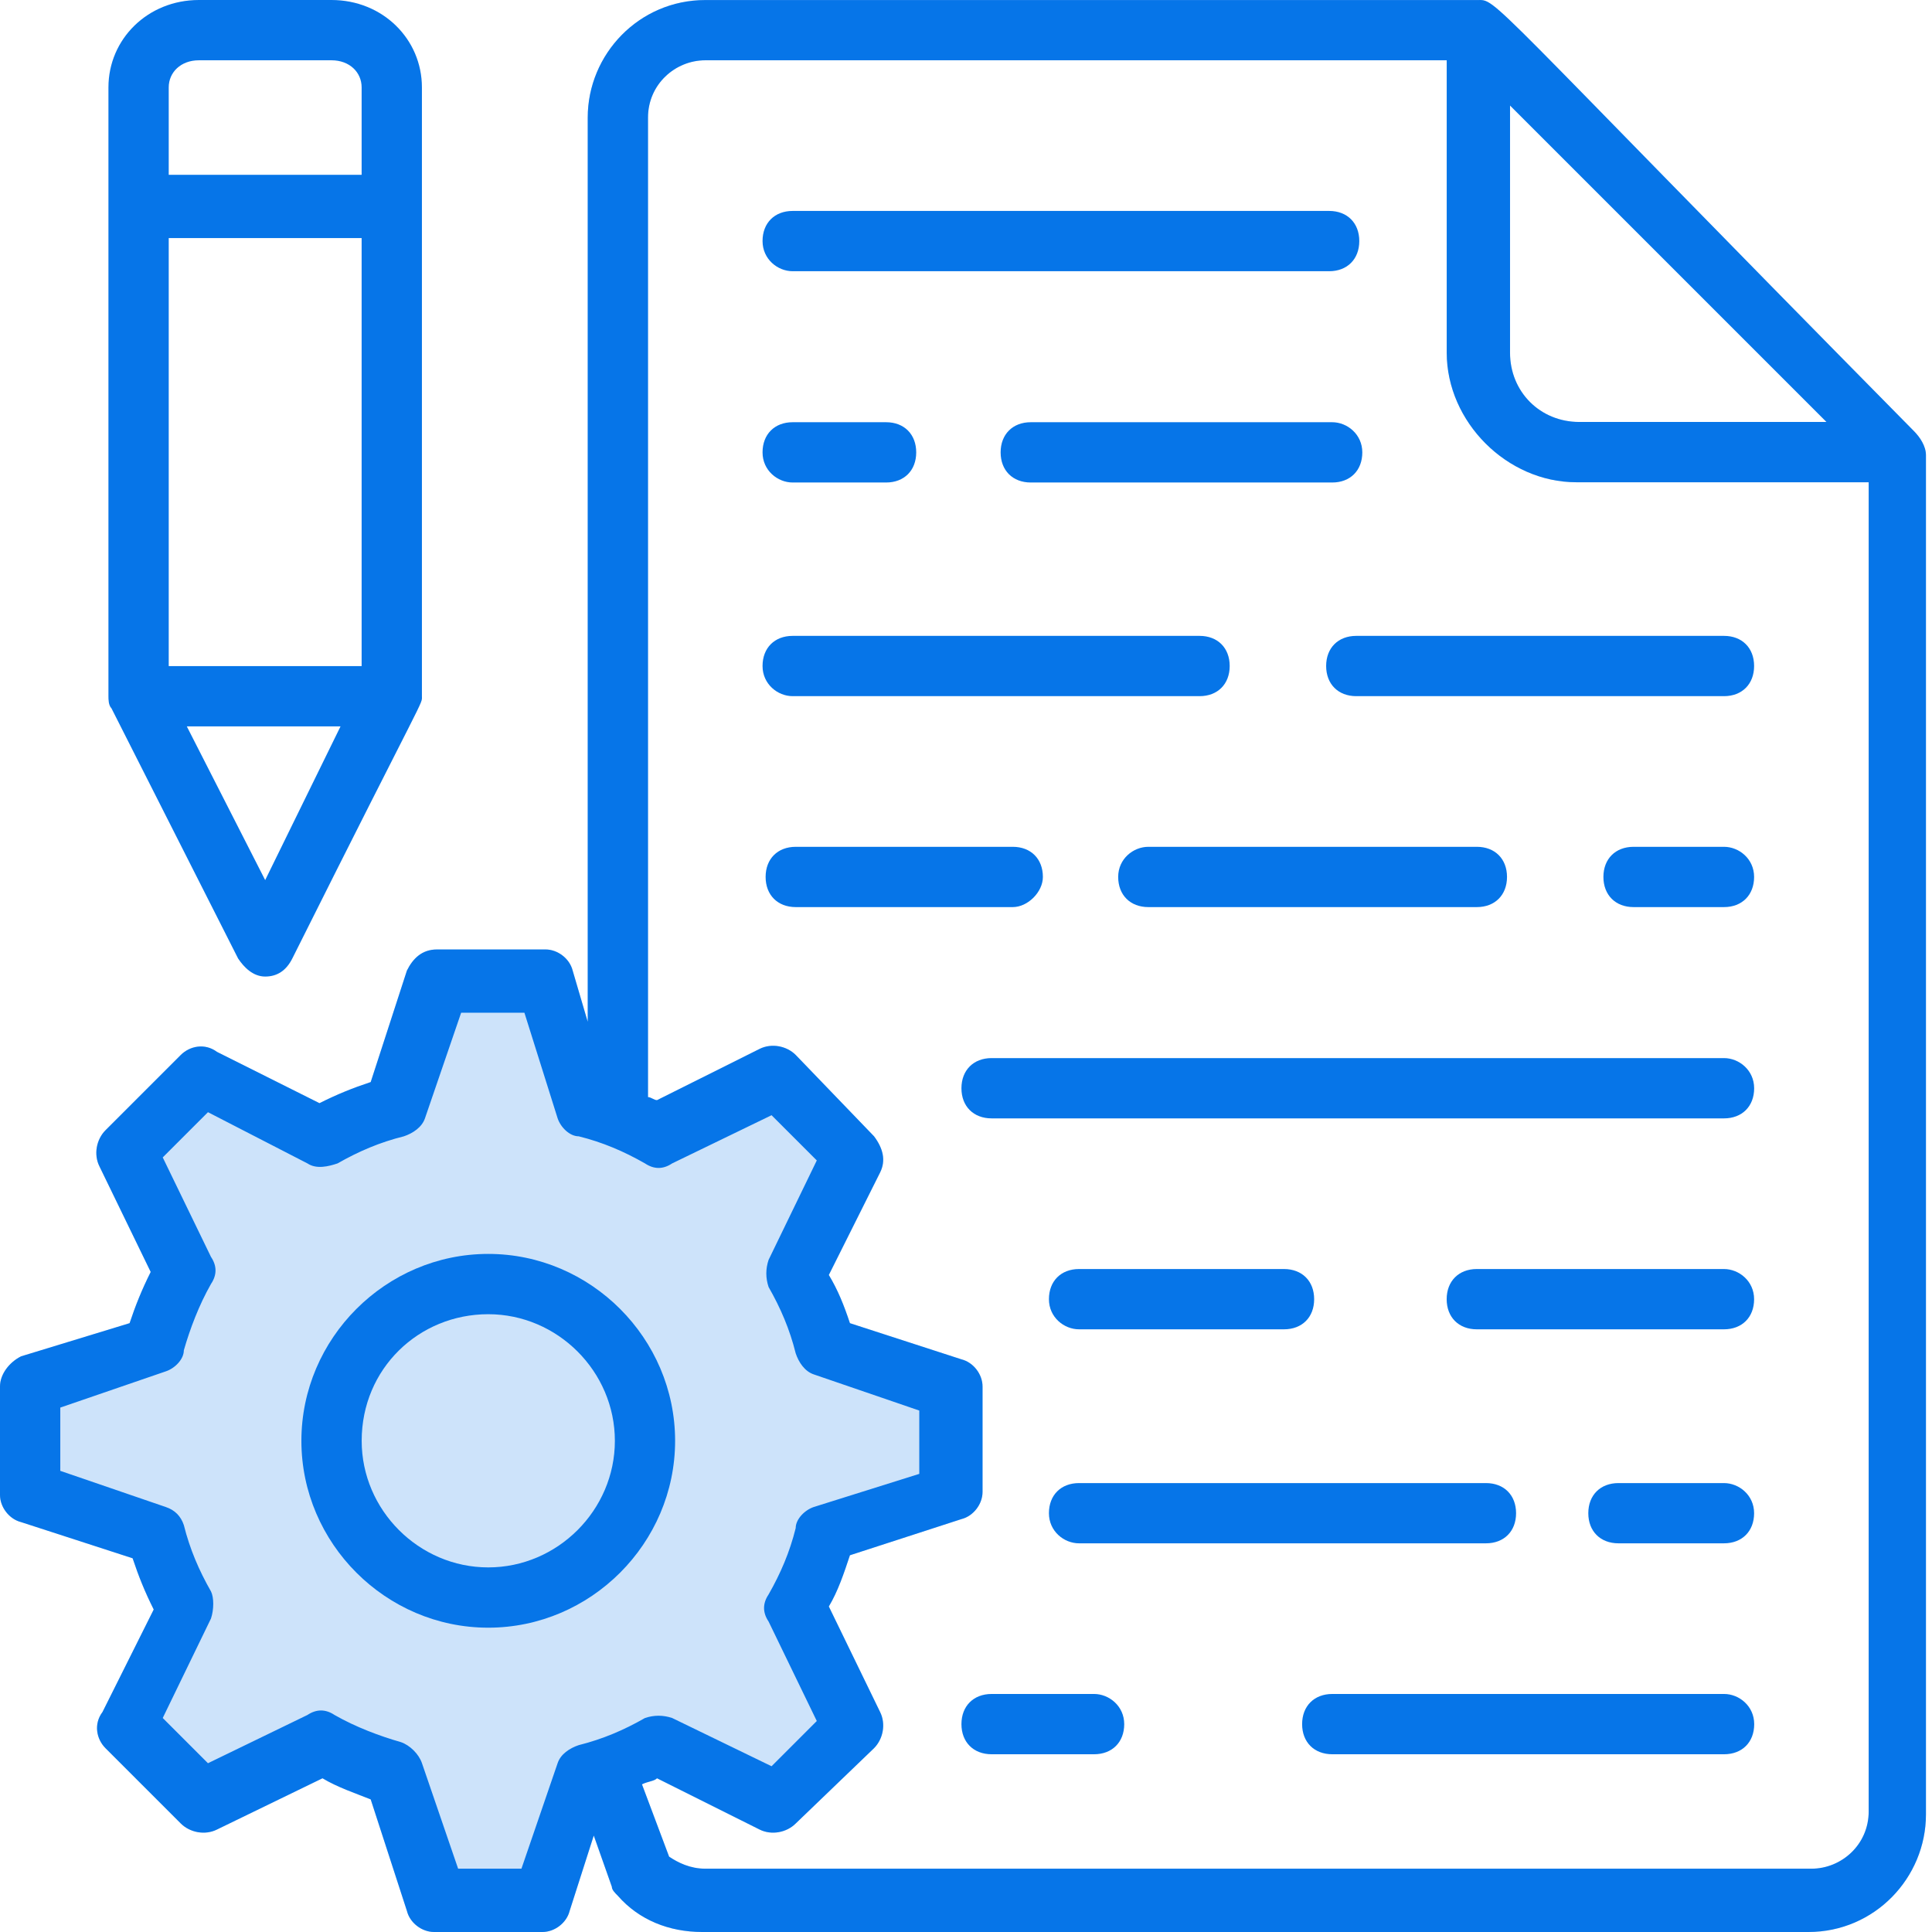 <svg width="39" height="39" viewBox="0 0 39 39" fill="none" xmlns="http://www.w3.org/2000/svg">
<path d="M2.129 35.289L3.65 36.81C3.833 36.992 4.137 37.053 4.381 36.931L6.51 35.897C6.814 36.08 7.179 36.201 7.483 36.323L8.214 38.574C8.274 38.818 8.518 39 8.761 39H10.951C11.195 39 11.438 38.818 11.499 38.574L11.986 37.053L12.351 38.087C12.351 38.148 12.412 38.209 12.473 38.27C12.898 38.757 13.507 39 14.176 39H36.505C37.843 39 38.878 37.905 38.878 36.627C38.878 36.505 38.878 9.309 38.878 9.188C38.878 9.005 38.756 8.823 38.634 8.701C29.812 -0.243 30.238 0.001 29.812 0.001H14.237C12.898 0.001 11.864 1.096 11.864 2.373V20.626L11.56 19.592C11.499 19.348 11.256 19.166 11.012 19.166H8.822C8.518 19.166 8.335 19.348 8.214 19.592L7.483 21.843C7.118 21.964 6.814 22.086 6.449 22.269L4.381 21.234C4.137 21.052 3.833 21.113 3.65 21.295L2.129 22.816C1.947 22.999 1.886 23.303 2.008 23.546L3.042 25.676C2.86 26.041 2.738 26.345 2.616 26.71L0.426 27.379C0.183 27.501 0 27.744 0 27.988V30.178C0 30.421 0.183 30.665 0.426 30.726L2.677 31.456C2.799 31.821 2.92 32.125 3.103 32.49L2.069 34.559C1.886 34.802 1.947 35.106 2.129 35.289ZM30.421 2.069L36.87 8.518H31.881C31.09 8.518 30.482 7.91 30.482 7.119V2.069H30.421ZM13.081 2.373C13.081 1.704 13.629 1.217 14.237 1.217H29.204V7.119C29.204 8.518 30.421 9.735 31.82 9.735H37.722V36.566C37.722 37.236 37.174 37.722 36.566 37.722H14.237C13.933 37.722 13.689 37.601 13.507 37.479L12.959 36.019C13.081 35.958 13.203 35.958 13.263 35.897L15.332 36.931C15.575 37.053 15.88 36.992 16.062 36.81L17.644 35.289C17.826 35.106 17.887 34.802 17.766 34.559L16.731 32.429C16.914 32.125 17.036 31.76 17.157 31.395L19.408 30.665C19.652 30.604 19.834 30.36 19.834 30.117V27.988C19.834 27.744 19.652 27.501 19.408 27.44L17.157 26.71C17.036 26.345 16.914 26.041 16.731 25.737L17.766 23.668C17.887 23.425 17.826 23.181 17.644 22.938L16.062 21.295C15.88 21.113 15.575 21.052 15.332 21.174L13.263 22.208C13.203 22.208 13.142 22.147 13.081 22.147V2.373ZM1.217 29.691V28.414L3.346 27.683C3.529 27.623 3.711 27.44 3.711 27.258C3.833 26.832 4.016 26.345 4.259 25.919C4.381 25.737 4.381 25.554 4.259 25.372L3.285 23.364L4.198 22.451L6.206 23.485C6.388 23.607 6.632 23.546 6.814 23.485C7.24 23.242 7.666 23.059 8.153 22.938C8.335 22.877 8.518 22.755 8.579 22.573L9.309 20.443H10.586L11.256 22.573C11.316 22.755 11.499 22.938 11.682 22.938C12.168 23.059 12.594 23.242 13.02 23.485C13.203 23.607 13.385 23.607 13.568 23.485L15.575 22.512L16.488 23.425L15.515 25.432C15.454 25.615 15.454 25.797 15.515 25.98C15.758 26.406 15.941 26.832 16.062 27.318C16.123 27.501 16.245 27.683 16.427 27.744L18.557 28.474V29.752L16.427 30.421C16.245 30.482 16.062 30.665 16.062 30.847C15.941 31.334 15.758 31.76 15.515 32.186C15.393 32.368 15.393 32.551 15.515 32.733L16.488 34.741L15.575 35.654L13.568 34.68C13.385 34.619 13.203 34.619 13.02 34.68C12.594 34.924 12.168 35.106 11.682 35.228C11.499 35.289 11.316 35.41 11.256 35.593L10.526 37.722H9.248L8.518 35.593C8.457 35.41 8.274 35.228 8.092 35.167C7.666 35.045 7.179 34.863 6.753 34.619C6.571 34.498 6.388 34.498 6.206 34.619L4.198 35.593L3.285 34.68L4.259 32.672C4.32 32.49 4.32 32.247 4.259 32.125C4.016 31.699 3.833 31.273 3.711 30.786C3.65 30.604 3.529 30.482 3.346 30.421L1.217 29.691Z" fill="#0675E8"/>
<path opacity="0.2" d="M2.129 35.289L3.65 36.81C3.833 36.992 4.137 37.053 4.381 36.931L6.51 35.897C6.814 36.08 7.179 36.201 7.483 36.323L8.214 38.574C8.274 38.818 8.518 39 8.761 39H10.951C11.195 39 11.438 38.818 11.499 38.574L11.986 37.053L12.351 38.087C12.351 38.148 12.412 38.209 12.473 38.27C12.898 38.757 13.507 39 14.176 39H36.505C37.843 39 38.878 37.905 38.878 36.627C38.878 36.505 38.878 9.309 38.878 9.188C38.878 9.005 38.756 8.823 38.634 8.701C29.812 -0.243 30.238 0.001 29.812 0.001H14.237C12.898 0.001 11.864 1.096 11.864 2.373V20.626L11.56 19.592C11.499 19.348 11.256 19.166 11.012 19.166H8.822C8.518 19.166 8.335 19.348 8.214 19.592L7.483 21.843C7.118 21.964 6.814 22.086 6.449 22.269L4.381 21.234C4.137 21.052 3.833 21.113 3.65 21.295L2.129 22.816C1.947 22.999 1.886 23.303 2.008 23.546L3.042 25.676C2.86 26.041 2.738 26.345 2.616 26.71L0.426 27.379C0.183 27.501 0 27.744 0 27.988V30.178C0 30.421 0.183 30.665 0.426 30.726L2.677 31.456C2.799 31.821 2.92 32.125 3.103 32.49L2.069 34.559C1.886 34.802 1.947 35.106 2.129 35.289ZM30.421 2.069L36.87 8.518H31.881C31.09 8.518 30.482 7.91 30.482 7.119V2.069H30.421ZM13.081 2.373C13.081 1.704 13.629 1.217 14.237 1.217H29.204V7.119C29.204 8.518 30.421 9.735 31.82 9.735H37.722V36.566C37.722 37.236 37.174 37.722 36.566 37.722H14.237C13.933 37.722 13.689 37.601 13.507 37.479L12.959 36.019C13.081 35.958 13.203 35.958 13.263 35.897L15.332 36.931C15.575 37.053 15.88 36.992 16.062 36.81L17.644 35.289C17.826 35.106 17.887 34.802 17.766 34.559L16.731 32.429C16.914 32.125 17.036 31.76 17.157 31.395L19.408 30.665C19.652 30.604 19.834 30.36 19.834 30.117V27.988C19.834 27.744 19.652 27.501 19.408 27.44L17.157 26.71C17.036 26.345 16.914 26.041 16.731 25.737L17.766 23.668C17.887 23.425 17.826 23.181 17.644 22.938L16.062 21.295C15.88 21.113 15.575 21.052 15.332 21.174L13.263 22.208C13.203 22.208 13.142 22.147 13.081 22.147V2.373Z" fill="#0675E8"/>
<path d="M9.856 32.857C11.925 32.857 13.628 31.153 13.628 29.085C13.628 27.016 11.925 25.312 9.856 25.312C7.788 25.312 6.084 27.016 6.084 29.085C6.084 31.153 7.788 32.857 9.856 32.857ZM9.856 26.529C11.255 26.529 12.412 27.685 12.412 29.085C12.412 30.484 11.255 31.64 9.856 31.64C8.457 31.64 7.301 30.484 7.301 29.085C7.301 27.625 8.457 26.529 9.856 26.529Z" fill="#0675E8"/>
<path d="M34.801 21.359H20.017C19.652 21.359 19.408 21.603 19.408 21.968C19.408 22.333 19.652 22.576 20.017 22.576H34.801C35.166 22.576 35.41 22.333 35.41 21.968C35.41 21.603 35.105 21.359 34.801 21.359Z" fill="#0675E8"/>
<path d="M26.892 8.523H20.808C20.443 8.523 20.199 8.767 20.199 9.132C20.199 9.497 20.443 9.74 20.808 9.74H26.892C27.257 9.74 27.5 9.497 27.5 9.132C27.5 8.767 27.196 8.523 26.892 8.523Z" fill="#0675E8"/>
<path d="M16.001 9.74H17.887C18.252 9.74 18.495 9.497 18.495 9.132C18.495 8.767 18.252 8.523 17.887 8.523H16.001C15.636 8.523 15.393 8.767 15.393 9.132C15.393 9.497 15.697 9.74 16.001 9.74Z" fill="#0675E8"/>
<path d="M21.782 26.834H25.919C26.285 26.834 26.528 26.591 26.528 26.226C26.528 25.861 26.285 25.617 25.919 25.617H21.782C21.417 25.617 21.174 25.861 21.174 26.226C21.174 26.591 21.478 26.834 21.782 26.834Z" fill="#0675E8"/>
<path d="M34.8 25.617H29.811C29.447 25.617 29.203 25.861 29.203 26.226C29.203 26.591 29.447 26.834 29.811 26.834H34.8C35.166 26.834 35.409 26.591 35.409 26.226C35.409 25.861 35.105 25.617 34.8 25.617Z" fill="#0675E8"/>
<path d="M26.77 13.444C26.77 13.809 27.013 14.053 27.378 14.053H34.801C35.166 14.053 35.409 13.809 35.409 13.444C35.409 13.079 35.166 12.836 34.801 12.836H27.378C27.013 12.836 26.77 13.079 26.77 13.444Z" fill="#0675E8"/>
<path d="M16.001 14.053H24.215C24.58 14.053 24.823 13.809 24.823 13.444C24.823 13.079 24.58 12.836 24.215 12.836H16.001C15.636 12.836 15.393 13.079 15.393 13.444C15.393 13.809 15.697 14.053 16.001 14.053Z" fill="#0675E8"/>
<path d="M21.782 31.154H29.996C30.361 31.154 30.604 30.911 30.604 30.546C30.604 30.181 30.361 29.938 29.996 29.938H21.782C21.417 29.938 21.174 30.181 21.174 30.546C21.174 30.911 21.478 31.154 21.782 31.154Z" fill="#0675E8"/>
<path d="M34.8 29.938H32.671C32.306 29.938 32.062 30.181 32.062 30.546C32.062 30.911 32.306 31.154 32.671 31.154H34.8C35.165 31.154 35.409 30.911 35.409 30.546C35.409 30.181 35.105 29.938 34.8 29.938Z" fill="#0675E8"/>
<path d="M34.801 17.094H32.976C32.611 17.094 32.367 17.337 32.367 17.702C32.367 18.067 32.611 18.311 32.976 18.311H34.801C35.166 18.311 35.409 18.067 35.409 17.702C35.409 17.337 35.105 17.094 34.801 17.094Z" fill="#0675E8"/>
<path d="M22.572 17.702C22.572 18.067 22.816 18.311 23.181 18.311H29.812C30.177 18.311 30.421 18.067 30.421 17.702C30.421 17.337 30.177 17.094 29.812 17.094H23.181C22.877 17.094 22.572 17.337 22.572 17.702Z" fill="#0675E8"/>
<path d="M21.052 17.702C21.052 17.337 20.809 17.094 20.444 17.094H16.064C15.698 17.094 15.455 17.337 15.455 17.702C15.455 18.067 15.698 18.311 16.064 18.311H20.444C20.748 18.311 21.052 18.006 21.052 17.702Z" fill="#0675E8"/>
<path d="M22.085 34.195H20.017C19.652 34.195 19.408 34.439 19.408 34.804C19.408 35.169 19.652 35.412 20.017 35.412H22.085C22.45 35.412 22.694 35.169 22.694 34.804C22.694 34.439 22.389 34.195 22.085 34.195Z" fill="#0675E8"/>
<path d="M34.803 34.195H26.894C26.529 34.195 26.285 34.439 26.285 34.804C26.285 35.169 26.529 35.412 26.894 35.412H34.803C35.168 35.412 35.411 35.169 35.411 34.804C35.411 34.439 35.107 34.195 34.803 34.195Z" fill="#0675E8"/>
<path d="M16.001 5.475H26.831C27.196 5.475 27.439 5.231 27.439 4.866C27.439 4.501 27.196 4.258 26.831 4.258H16.001C15.636 4.258 15.393 4.501 15.393 4.866C15.393 5.231 15.697 5.475 16.001 5.475Z" fill="#0675E8"/>
<path d="M4.015 0C2.98 0 2.189 0.791 2.189 1.764V14.054C2.189 14.115 2.189 14.237 2.25 14.298L4.806 19.348C4.927 19.53 5.11 19.713 5.353 19.713C5.597 19.713 5.779 19.591 5.901 19.348C8.639 13.872 8.517 14.237 8.517 14.054V1.764C8.517 0.791 7.726 0 6.692 0H4.015ZM5.353 17.766L3.771 14.663H6.874L5.353 17.766ZM7.3 13.446H3.406V4.806H7.3V13.446ZM7.3 1.764V3.529H3.406V1.764C3.406 1.46 3.65 1.217 4.015 1.217H6.692C7.057 1.217 7.3 1.46 7.3 1.764Z" fill="#0675E8"/>
</svg>
